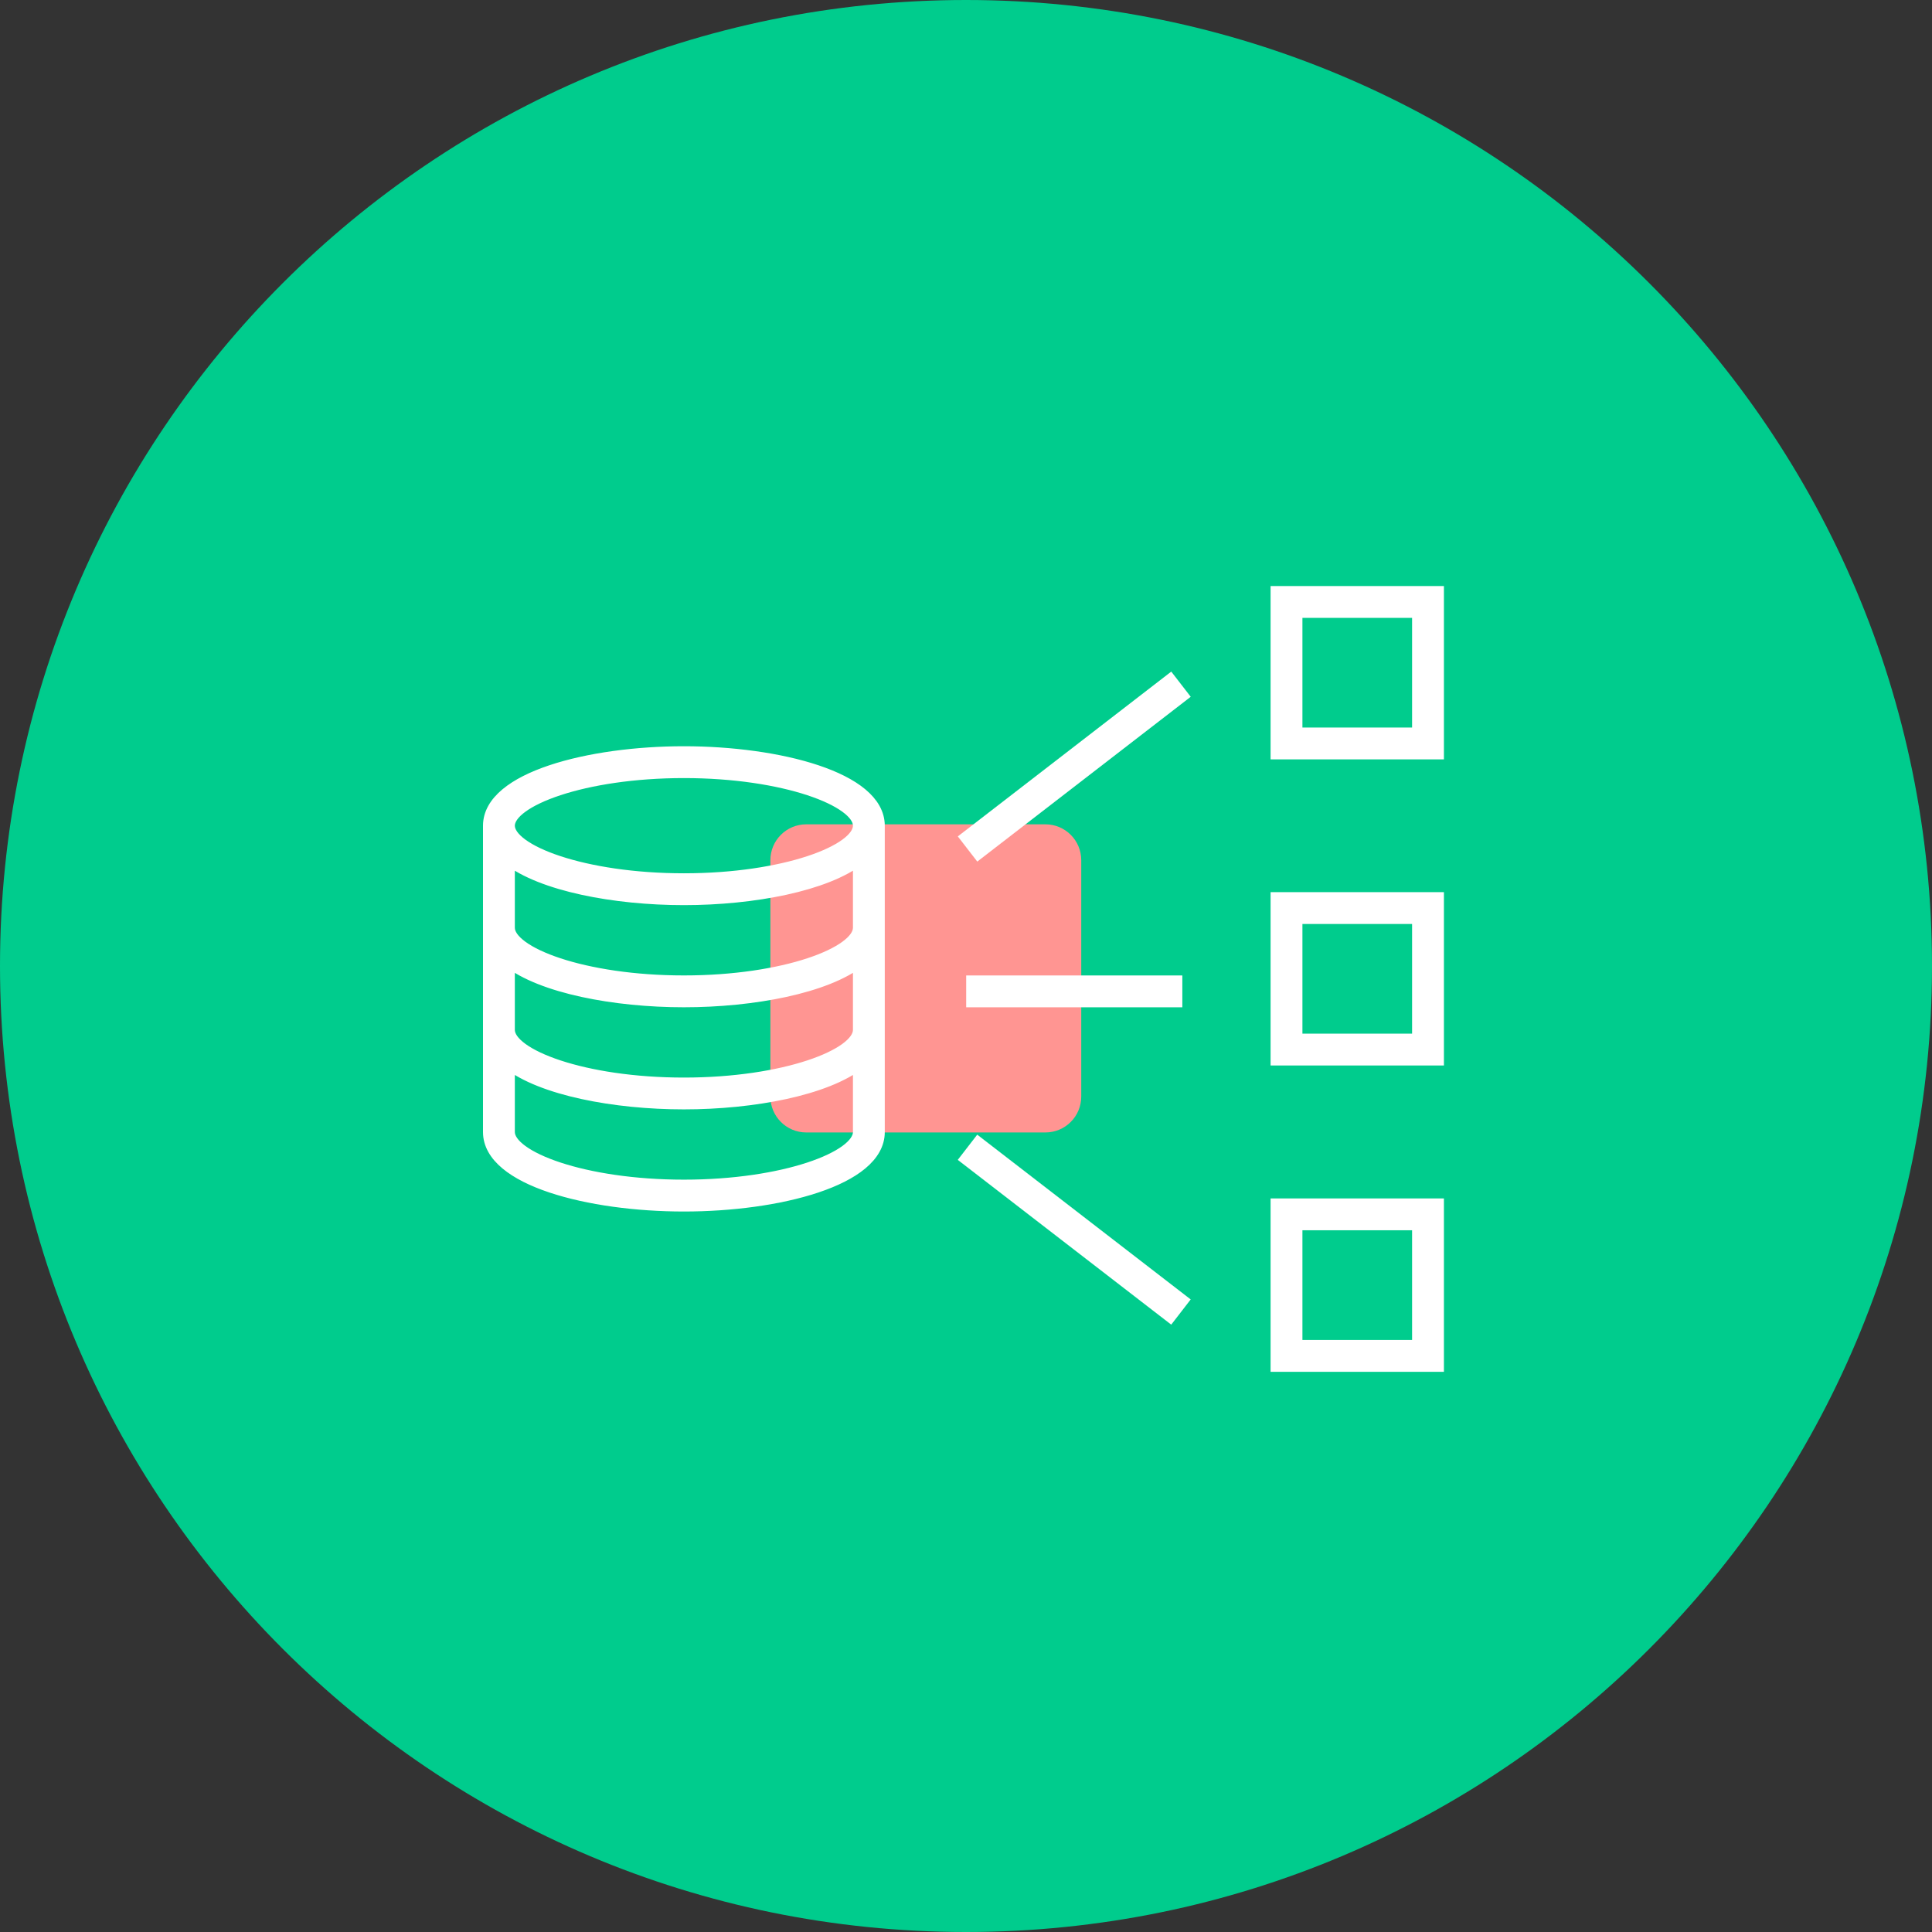 <svg width="75" height="75" viewBox="0 0 75 75" fill="none" xmlns="http://www.w3.org/2000/svg">
<rect x="0" y="0" width="75" height="75" fill="#333333" stroke="none"/>
<path d="M37.5 75C58.211 75 75 58.211 75 37.5C75 16.789 58.211 0 37.5 0C16.789 0 0 16.789 0 37.5C0 58.211 16.789 75 37.5 75Z" fill="#00CC8D"/>
<path d="M31.3 32H40.581C41.352 32 41.974 32.623 41.974 33.394V42.568C41.974 43.339 41.352 43.962 40.581 43.962H31.3C30.529 43.962 29.906 43.339 29.906 42.568V33.394C29.906 32.623 30.529 32 31.3 32Z" fill="#FF9592"/>
<path d="M26.549 29.219C30.208 29.219 34.097 30.212 34.097 32.053V43.947C34.097 45.788 30.208 46.781 26.549 46.781C22.889 46.781 19 45.788 19 43.947V32.053C19 30.212 22.889 29.219 26.549 29.219ZM26.549 29.955C22.65 29.955 19.736 31.062 19.736 32.053C19.736 33.044 22.649 34.151 26.549 34.151C30.448 34.151 33.361 33.044 33.361 32.053C33.361 31.062 30.448 29.955 26.549 29.955ZM26.549 46.044C30.448 46.044 33.361 44.937 33.361 43.947V41.257C32.063 42.277 29.244 42.816 26.549 42.816C23.853 42.816 21.035 42.277 19.736 41.257V43.947C19.736 44.937 22.65 46.044 26.549 46.044V46.044ZM26.549 42.081C30.448 42.081 33.361 40.972 33.361 39.982V37.293C32.063 38.313 29.244 38.852 26.549 38.852C23.853 38.852 21.035 38.313 19.736 37.293V39.982C19.736 40.972 22.65 42.081 26.549 42.081ZM26.549 38.116C30.448 38.116 33.361 37.008 33.361 36.017V33.327C32.063 34.347 29.244 34.887 26.549 34.887C23.853 34.887 21.035 34.347 19.736 33.328V36.017C19.736 37.008 22.65 38.116 26.549 38.116Z" fill="white" stroke="white" stroke-width="0.5"/>
<path d="M55.803 29.229H49.574V23H55.803V29.229ZM55.067 23.736H50.31V28.493H55.067V23.736Z" fill="white" stroke="white" stroke-width="0.5"/>
<path d="M55.803 41.112H49.574V34.883H55.803V41.112ZM55.067 35.619H50.31V40.376H55.067V35.619Z" fill="white" stroke="white" stroke-width="0.5"/>
<path d="M55.803 53.004H49.574V46.773H55.803V53.004ZM55.067 47.509H50.31V52.267L55.067 52.267V47.509Z" fill="white" stroke="white" stroke-width="0.5"/>
<path d="M45.648 38.117H37.757V38.853H45.648V38.117Z" fill="white" stroke="white" stroke-width="0.5"/>
<path d="M37.983 33.096L45.873 27.004L45.423 26.422L37.533 32.514L37.983 33.096Z" fill="white" stroke="white" stroke-width="0.5"/>
<path d="M45.422 51.072L45.872 50.489L37.981 44.398L37.531 44.981L45.422 51.072Z" fill="white" stroke="white" stroke-width="0.5"/>
</svg>
